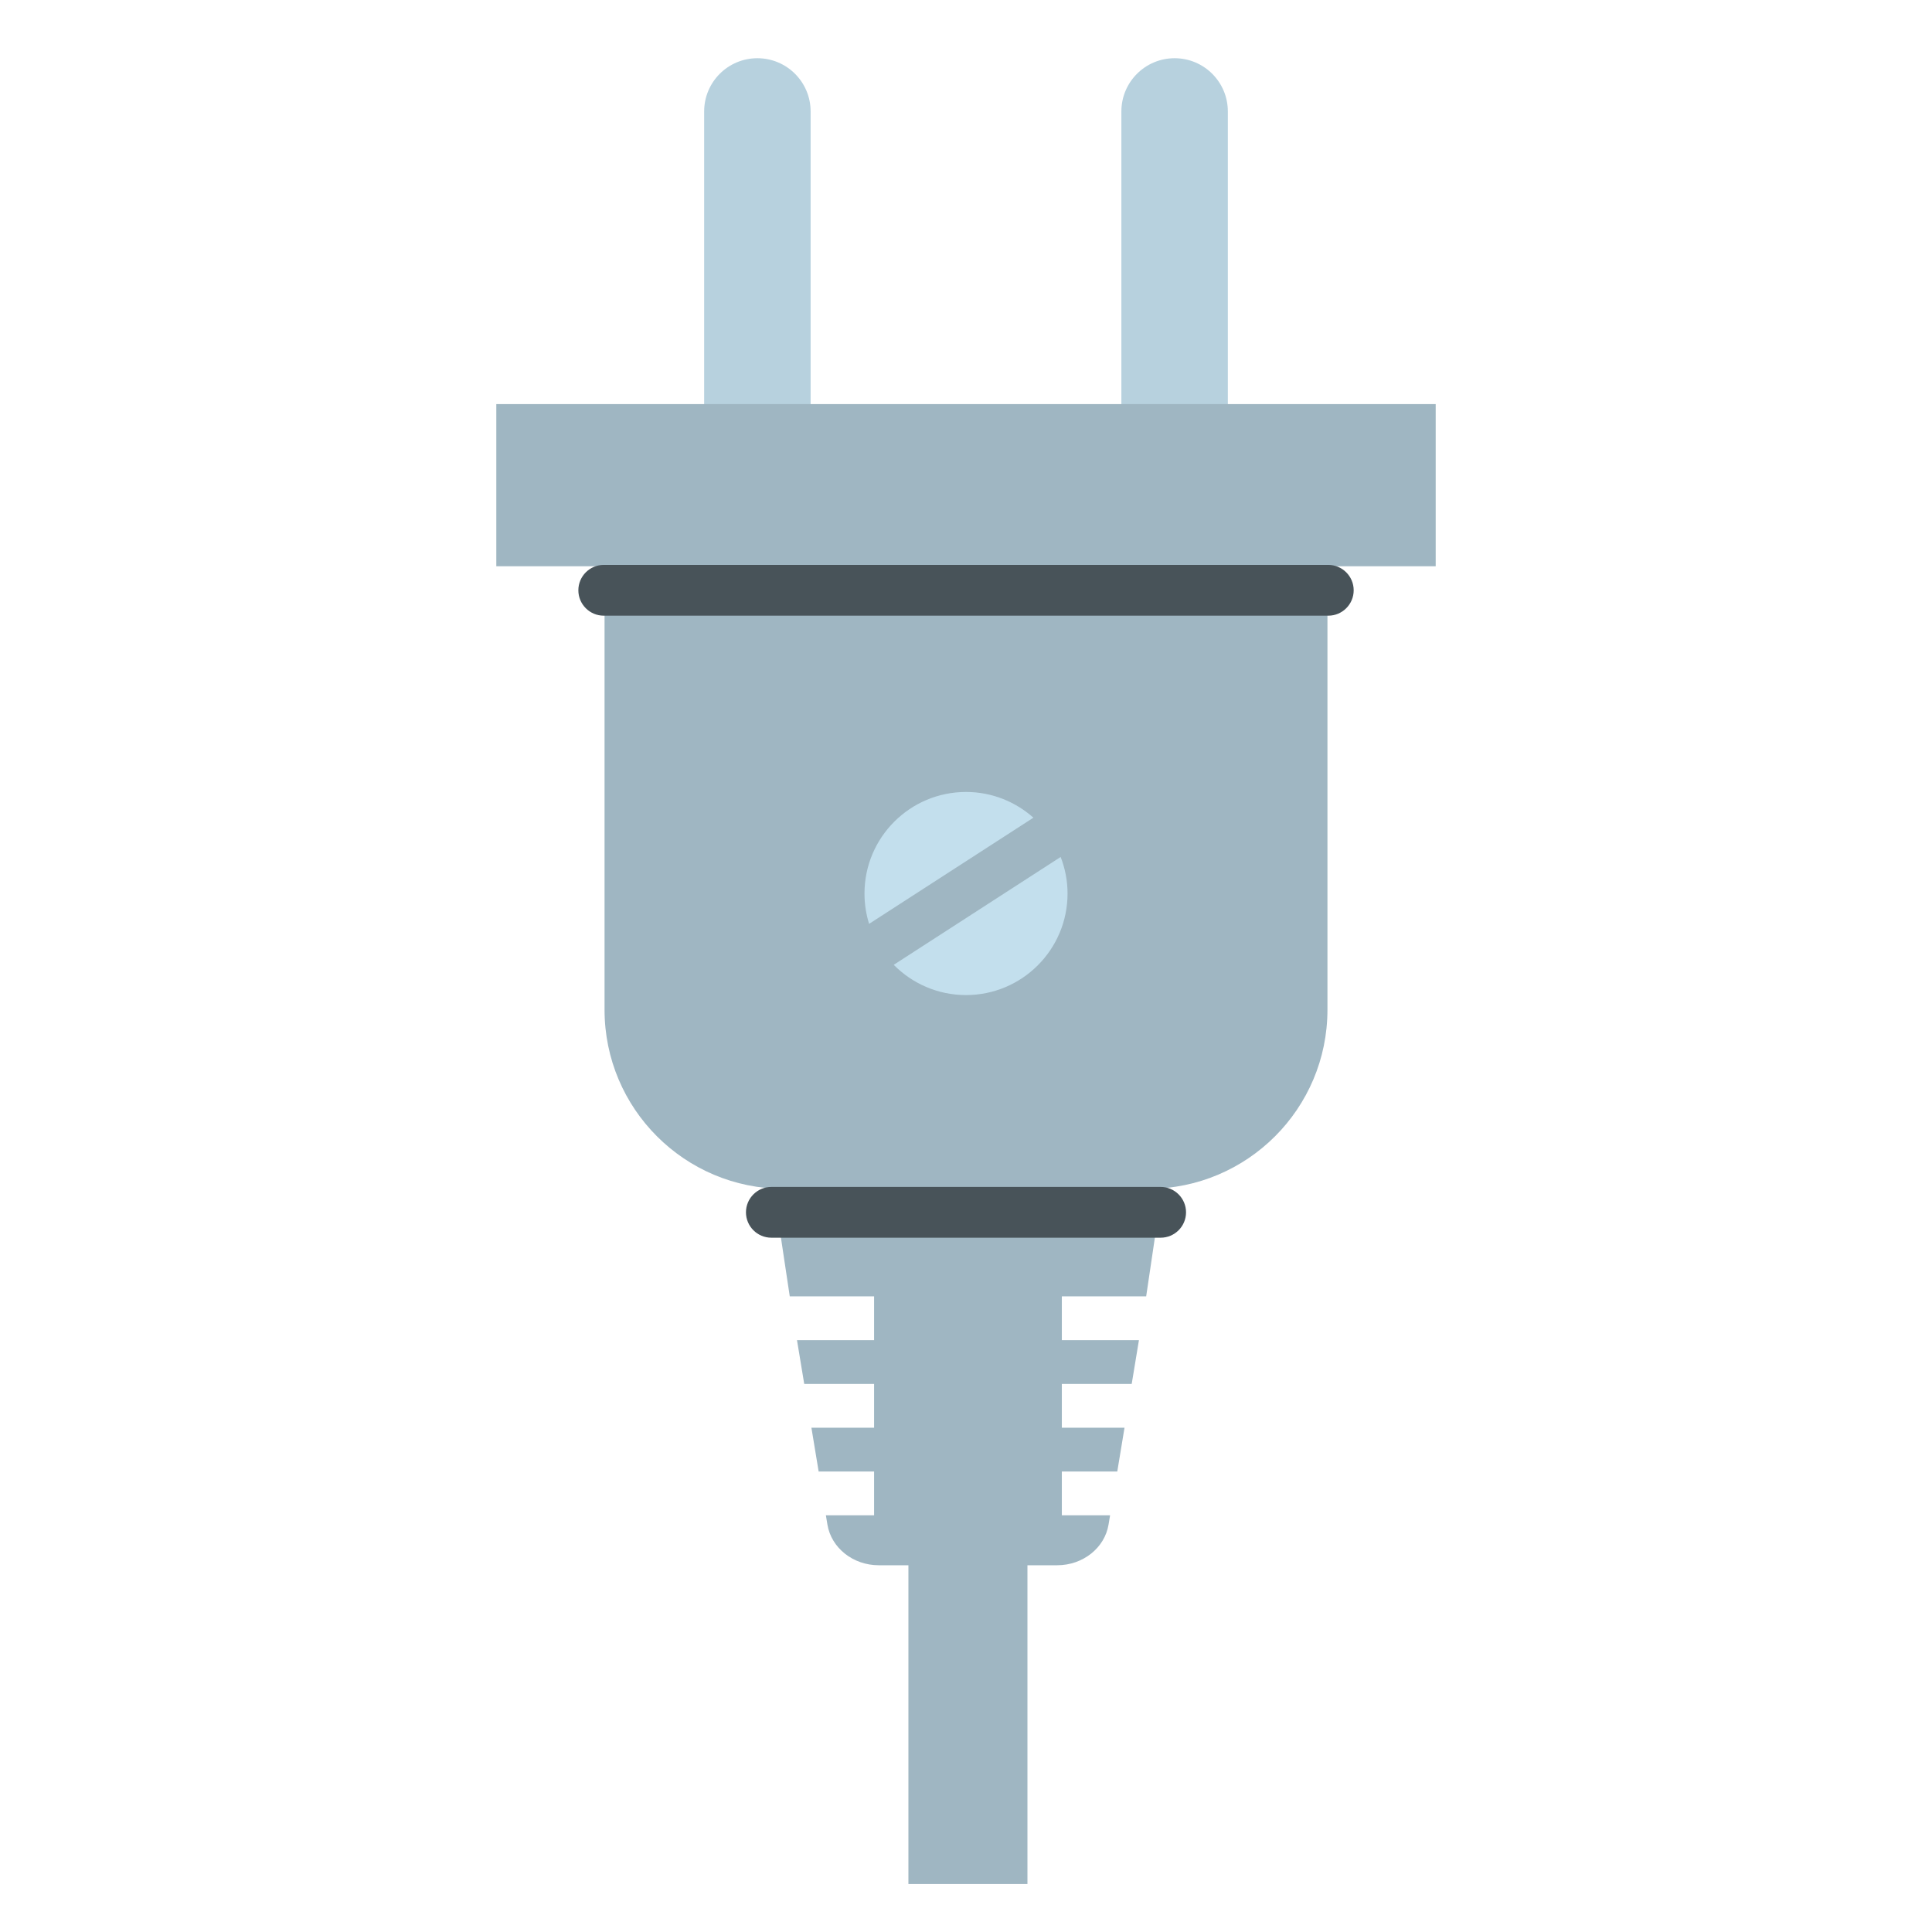 <?xml version="1.0" encoding="utf-8"?>
<!-- Generator: Adobe Illustrator 25.0.1, SVG Export Plug-In . SVG Version: 6.00 Build 0)  -->
<svg version="1.1" id="_x31_" xmlns="http://www.w3.org/2000/svg" xmlns:xlink="http://www.w3.org/1999/xlink" x="0px" y="0px"
	 viewBox="0 0 456.58 456.58" style="enable-background:new 0 0 456.58 456.58;" xml:space="preserve">
<style type="text/css">
	.st0{fill:#9FB6C2;}
	.st1{fill:#B7D1DE;}
	.st2{fill:#C3DFED;}
	.st3{fill:#485359;}
</style>
<g>
	<rect x="214.68" y="360.84" class="st0" width="28.13" height="84.4"/>
	<path class="st0" d="M250.94,358.11v-10.35h13.1l1.71-10.35h-14.81v-10.35h16.51l1.71-10.35h-18.22v-10.35h19.93l4.43-29.88l-93,1
		l4.34,28.88h19.93v10.35h-18.22l1.71,10.35h16.51v10.35h-14.81l1.71,10.35h13.1v10.35h-11.39l0.36,2.18
		c0.91,5.53,6.07,9.62,12.14,9.62h42.16c6.07,0,11.23-4.09,12.14-9.62l0.36-2.18H250.94z"/>
	<path class="st1" d="M191.57,131.17h-25.16V26.34c0-6.95,5.63-12.58,12.58-12.58h0c6.95,0,12.58,5.63,12.58,12.58V131.17z"/>
	<path class="st1" d="M290.17,131.17h-25.16V26.34c0-6.95,5.63-12.58,12.58-12.58h0c6.95,0,12.58,5.63,12.58,12.58V131.17z"/>
	<rect x="117.29" y="95.5" class="st0" width="222" height="38.32"/>
	<path class="st0" d="M271.4,280.94h-86.22c-23.37,0-42.31-18.94-42.31-42.31V128.91h170.84v109.72
		C313.71,261.99,294.77,280.94,271.4,280.94z"/>
	<path class="st2" d="M211.21,228.01c4.35,4.41,10.4,7.15,17.08,7.15c13.25,0,24-10.75,24-24c0-3.05-0.59-5.96-1.63-8.64
		L211.21,228.01z"/>
	<path class="st2" d="M244.22,193.24c-4.24-3.77-9.81-6.08-15.92-6.08c-13.25,0-24,10.75-24,24c0,2.5,0.38,4.9,1.09,7.17
		L244.22,193.24z"/>
	<path class="st3" d="M313.91,145.5H142.68c-3.31,0-6-2.69-6-6c0-3.31,2.69-6,6-6h171.23c3.31,0,6,2.69,6,6
		C319.91,142.81,317.22,145.5,313.91,145.5z"/>
	<path class="st3" d="M274.29,292.5h-92c-3.31,0-6-2.69-6-6c0-3.31,2.69-6,6-6h92c3.31,0,6,2.69,6,6
		C280.29,289.81,277.61,292.5,274.29,292.5z"/>
</g>
</svg>
